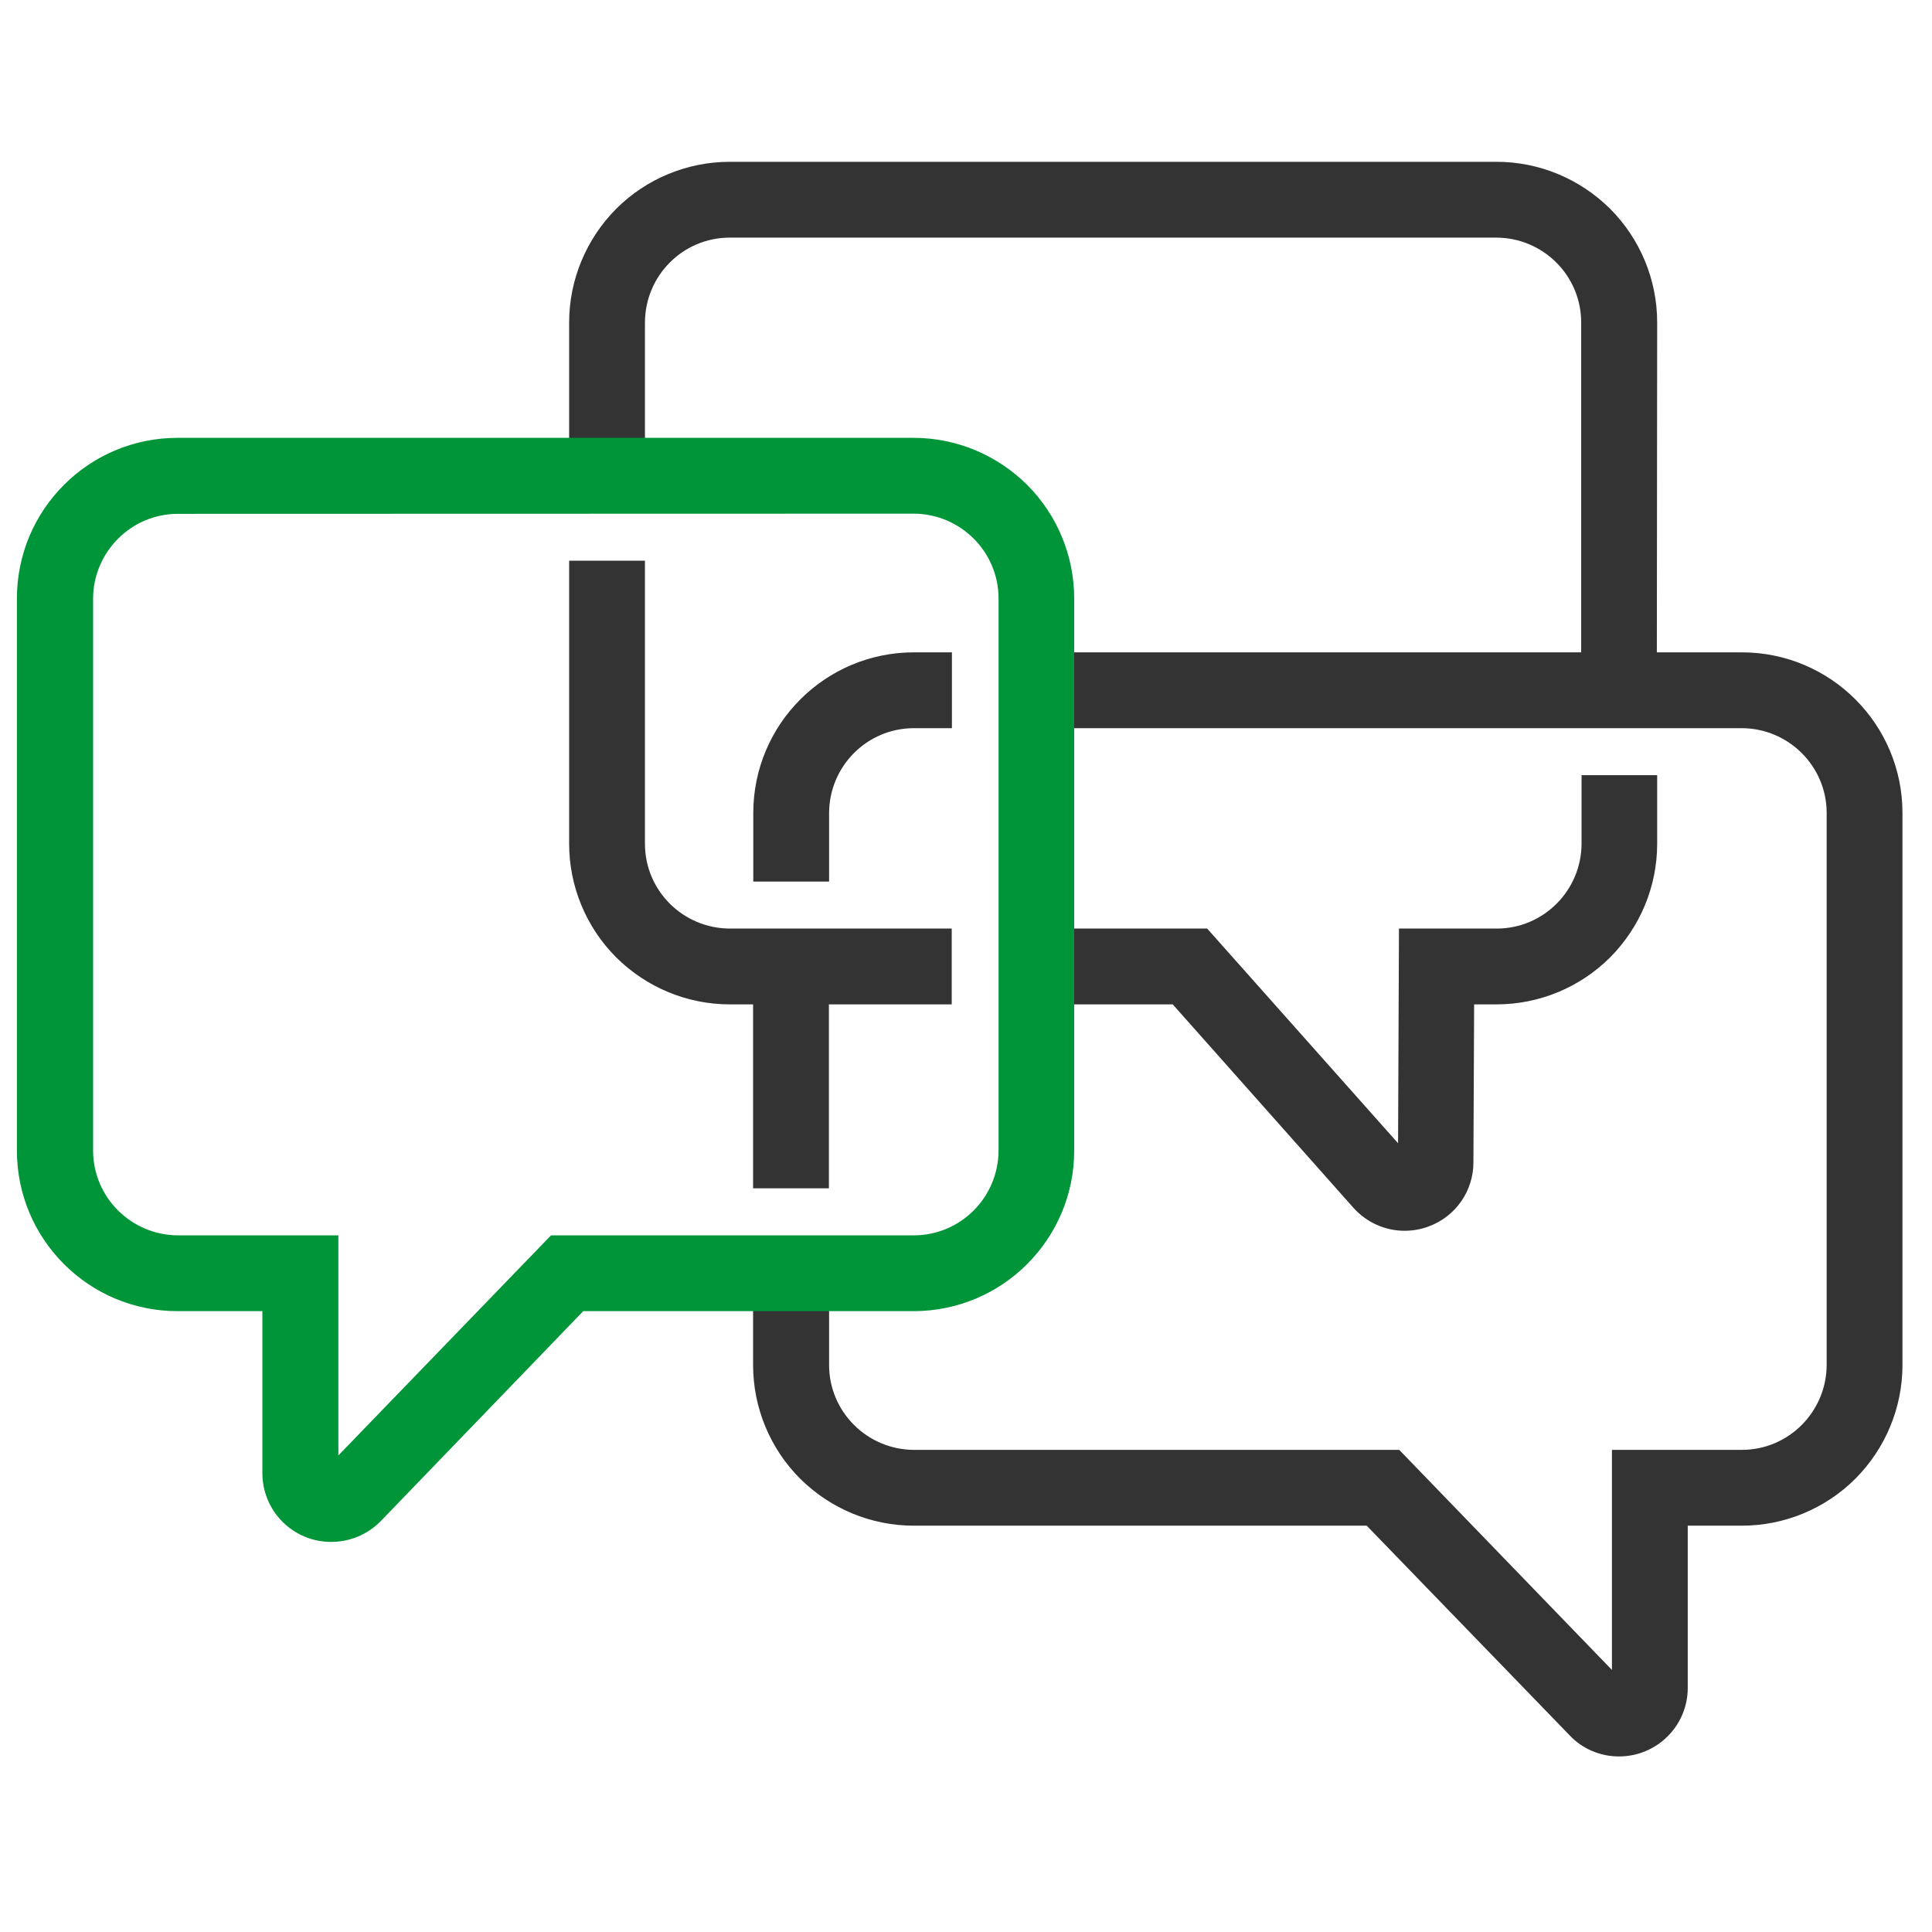 <svg width="80" height="80" viewBox="0 0 80 80" fill="none" xmlns="http://www.w3.org/2000/svg">
<path d="M39.109 41.289H30.219C28.531 41.289 26.922 40.617 25.727 39.43C24.539 38.242 23.867 36.625 23.867 34.938V23.516H26.406V34.938C26.406 37.039 28.109 38.742 30.219 38.75H39.109V41.289ZM68.305 28.586H65.773V13.352C65.773 11.25 64.07 9.547 61.961 9.539H30.219C28.117 9.539 26.414 11.242 26.406 13.352V19.703H23.867V13.352C23.867 11.672 24.539 10.055 25.727 8.859C26.914 7.672 28.531 7 30.219 7H61.969C63.656 7 65.266 7.672 66.461 8.859C67.648 10.047 68.32 11.664 68.32 13.352L68.305 28.586ZM58.156 50.664C57.438 50.664 56.75 50.352 56.266 49.812L48.695 41.289H42.922V38.75H49.852L58.188 48.125L58.227 38.75H61.977C64.078 38.75 65.781 37.039 65.789 34.938V32.398H68.32V34.938C68.32 36.625 67.648 38.234 66.461 39.43C65.273 40.617 63.656 41.289 61.969 41.289H60.742L60.711 48.133C60.711 49.188 60.055 50.133 59.062 50.5C58.781 50.609 58.469 50.664 58.156 50.664Z" fill="#333333" stroke="#333333" stroke-width="0.6"/>
<path d="M67.031 72.43C66.344 72.43 65.68 72.148 65.211 71.648L56.719 62.875H37.836C36.148 62.875 34.539 62.203 33.344 61.016C32.156 59.828 31.484 58.211 31.484 56.523V52.711H34.031V56.523C34.031 58.625 35.742 60.328 37.844 60.336H57.812L67.047 69.891V60.336H72.125C74.227 60.336 75.93 58.625 75.938 56.523V33.664C75.938 31.562 74.227 29.859 72.125 29.852H42.914V27.312H72.125C75.633 27.312 78.477 30.156 78.477 33.664V56.523C78.477 58.211 77.805 59.82 76.617 61.016C75.43 62.203 73.812 62.875 72.125 62.875H69.586V69.891C69.586 71.297 68.445 72.43 67.039 72.43H67.031Z" fill="#333333" stroke="#333333" stroke-width="0.6"/>
<path d="M31.484 40.016H34.023V48.906H31.484V40.016ZM34.031 36.203H31.492V33.664C31.492 30.156 34.336 27.312 37.844 27.312H39.117V29.852H37.844C35.742 29.852 34.039 31.555 34.031 33.664V36.203Z" fill="#333333" stroke="#333333" stroke-width="0.6"/>
<path d="M13.711 63.547C12.305 63.547 11.172 62.414 11.164 61.008V53.992H7.352C3.844 53.992 1 51.148 1 47.641V24.781C1 21.273 3.844 18.43 7.352 18.43H37.828C39.516 18.43 41.125 19.102 42.32 20.289C43.508 21.477 44.18 23.094 44.18 24.781V47.641C44.18 51.148 41.336 53.992 37.828 53.992H24.023L15.562 62.766C15.078 63.266 14.414 63.547 13.711 63.547ZM7.367 20.977C5.266 20.977 3.562 22.688 3.555 24.789V47.641C3.555 49.742 5.266 51.445 7.367 51.453H13.711V61.008L22.945 51.453H37.836C39.938 51.453 41.641 49.75 41.648 47.641V24.781C41.648 22.68 39.938 20.977 37.836 20.969L7.367 20.977Z" fill="#009538" stroke="#009538" stroke-width="0.6"/>
</svg>
